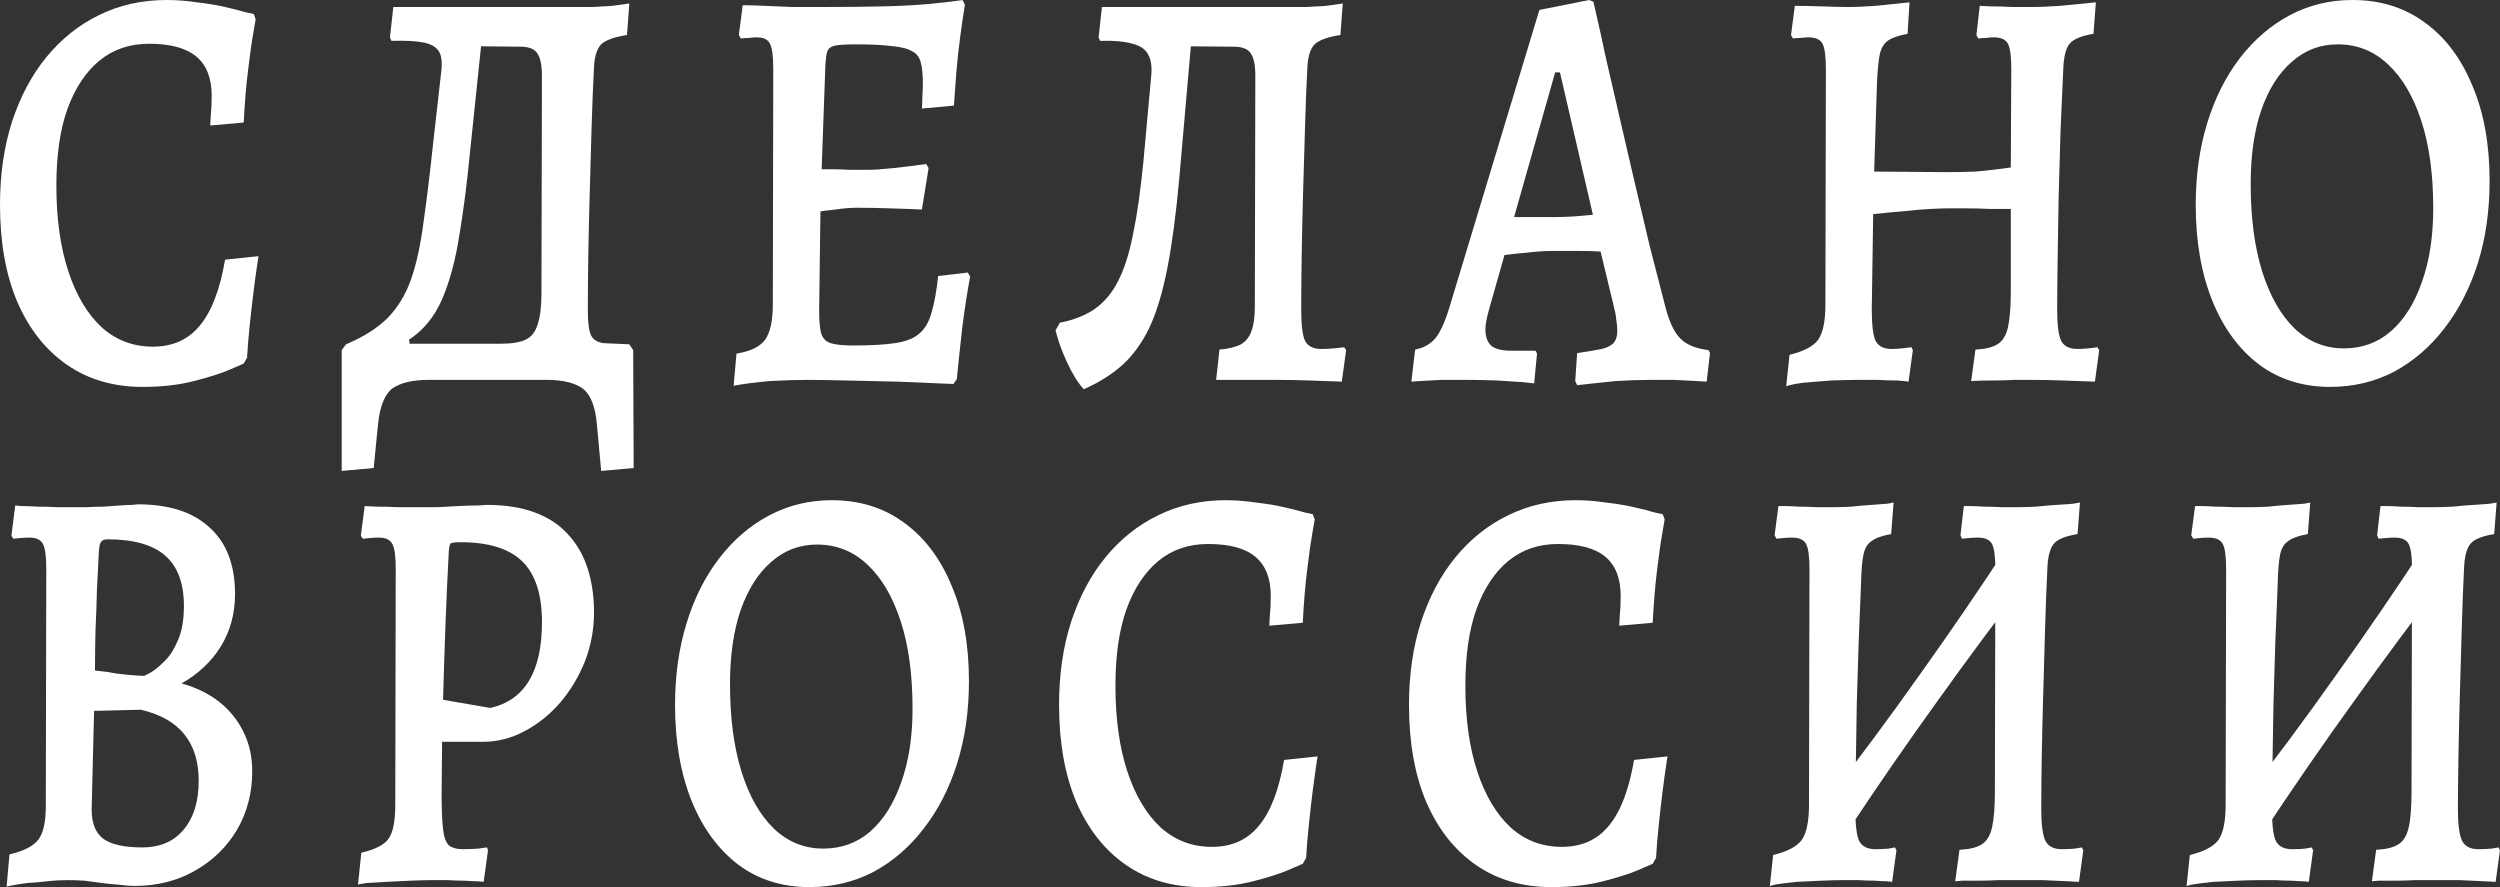 <?xml version="1.0" encoding="UTF-8"?> <svg xmlns="http://www.w3.org/2000/svg" width="62" height="22" viewBox="0 0 62 22" fill="none"><rect x="0" y="0" width="62" height="22" fill="#333333" stroke="none"/><path d="M3.532 9.595C2.813 9.595 2.188 9.412 1.659 9.045C1.13 8.679 0.719 8.158 0.427 7.482C0.142 6.807 0 6.006 0 5.08C0 4.327 0.099 3.642 0.296 3.025C0.502 2.398 0.786 1.862 1.15 1.418C1.521 0.965 1.955 0.617 2.453 0.376C2.959 0.125 3.52 0 4.136 0C4.381 0 4.63 0.019 4.883 0.058C5.143 0.087 5.376 0.125 5.582 0.174C5.795 0.222 5.965 0.265 6.091 0.304C6.226 0.333 6.293 0.347 6.293 0.347L6.34 0.478C6.34 0.478 6.32 0.593 6.281 0.825C6.241 1.047 6.198 1.356 6.151 1.751C6.103 2.137 6.068 2.566 6.044 3.039L5.214 3.112C5.214 3.112 5.218 3.034 5.226 2.88C5.242 2.716 5.25 2.547 5.25 2.373C5.25 1.939 5.123 1.616 4.871 1.404C4.618 1.192 4.227 1.085 3.697 1.085C3.216 1.085 2.805 1.225 2.465 1.505C2.125 1.785 1.861 2.185 1.671 2.706C1.489 3.218 1.398 3.85 1.398 4.602C1.398 5.422 1.497 6.131 1.695 6.73C1.892 7.328 2.169 7.791 2.524 8.119C2.88 8.437 3.302 8.597 3.792 8.597C4.282 8.597 4.669 8.423 4.954 8.076C5.246 7.728 5.455 7.183 5.582 6.44L6.411 6.353C6.411 6.353 6.399 6.431 6.376 6.585C6.352 6.739 6.324 6.942 6.293 7.193C6.261 7.444 6.23 7.719 6.198 8.018C6.166 8.307 6.143 8.592 6.127 8.872L6.044 9.016C6.044 9.016 5.933 9.065 5.712 9.161C5.491 9.257 5.191 9.354 4.811 9.45C4.44 9.547 4.013 9.595 3.532 9.595Z" fill="white"></path><path d="M9.268 11.607L8.474 11.679V8.683L8.581 8.539C9.016 8.355 9.359 8.138 9.612 7.887C9.865 7.627 10.058 7.309 10.193 6.932C10.327 6.546 10.43 6.078 10.501 5.528C10.58 4.978 10.659 4.332 10.738 3.589L10.939 1.809C10.971 1.568 10.955 1.394 10.892 1.288C10.829 1.172 10.702 1.095 10.513 1.056C10.331 1.018 10.062 1.003 9.707 1.013L9.671 0.926L9.754 0.174H14.104C14.309 0.174 14.502 0.174 14.684 0.174C14.866 0.164 15.032 0.154 15.182 0.145C15.34 0.125 15.482 0.106 15.608 0.087L15.549 0.868C15.233 0.917 15.02 0.994 14.909 1.1C14.807 1.206 14.747 1.389 14.732 1.65C14.708 2.103 14.688 2.6 14.672 3.14C14.656 3.681 14.641 4.231 14.625 4.79C14.609 5.34 14.597 5.866 14.589 6.368C14.582 6.87 14.578 7.313 14.578 7.699C14.578 8.008 14.605 8.215 14.661 8.322C14.716 8.428 14.819 8.49 14.969 8.51L15.608 8.539L15.703 8.683L15.715 11.607L14.909 11.679L14.803 10.521C14.763 10.068 14.641 9.769 14.435 9.624C14.238 9.489 13.945 9.421 13.558 9.421H10.631C10.244 9.421 9.948 9.489 9.742 9.624C9.545 9.769 9.422 10.068 9.375 10.521L9.268 11.607ZM10.181 8.698L9.091 8.524H12.432C12.693 8.524 12.895 8.49 13.037 8.423C13.179 8.355 13.278 8.23 13.333 8.047C13.396 7.863 13.428 7.603 13.428 7.265L13.44 1.881C13.44 1.611 13.4 1.423 13.321 1.317C13.25 1.211 13.112 1.158 12.907 1.158L11.473 1.143L11.994 0.535L11.65 3.835C11.579 4.568 11.492 5.239 11.39 5.847C11.295 6.455 11.153 6.98 10.963 7.424C10.773 7.858 10.501 8.191 10.145 8.423L10.181 8.698Z" fill="white"></path><path d="M18.194 9.566L18.265 8.77C18.613 8.712 18.85 8.597 18.976 8.423C19.102 8.249 19.166 7.955 19.166 7.54L19.177 1.708C19.177 1.399 19.15 1.192 19.095 1.085C19.047 0.979 18.936 0.926 18.763 0.926C18.715 0.926 18.652 0.931 18.573 0.941C18.502 0.941 18.435 0.946 18.372 0.955L18.324 0.868L18.419 0.13C18.577 0.13 18.763 0.135 18.976 0.145C19.197 0.154 19.422 0.164 19.651 0.174C19.889 0.174 20.102 0.174 20.291 0.174C20.9 0.174 21.421 0.169 21.856 0.159C22.298 0.15 22.681 0.13 23.005 0.101C23.329 0.072 23.617 0.039 23.87 0L23.93 0.116C23.89 0.357 23.851 0.627 23.811 0.926C23.772 1.216 23.74 1.51 23.716 1.809C23.693 2.098 23.673 2.369 23.657 2.619L22.863 2.692C22.871 2.605 22.875 2.499 22.875 2.373C22.883 2.248 22.887 2.152 22.887 2.084C22.887 1.862 22.871 1.688 22.839 1.563C22.808 1.428 22.737 1.331 22.626 1.274C22.515 1.206 22.346 1.163 22.116 1.143C21.895 1.114 21.595 1.1 21.216 1.1C20.987 1.1 20.821 1.11 20.718 1.129C20.615 1.148 20.548 1.196 20.517 1.274C20.493 1.351 20.477 1.471 20.469 1.635L20.351 4.906L20.315 7.699C20.315 7.95 20.331 8.138 20.363 8.264C20.402 8.389 20.481 8.471 20.599 8.51C20.718 8.548 20.908 8.568 21.168 8.568C21.595 8.568 21.939 8.548 22.199 8.51C22.46 8.471 22.658 8.394 22.792 8.278C22.934 8.162 23.037 7.989 23.1 7.757C23.171 7.526 23.226 7.222 23.266 6.845L24.001 6.759L24.06 6.86C23.997 7.188 23.933 7.593 23.87 8.076C23.815 8.558 23.768 9.002 23.728 9.407L23.645 9.523C23.195 9.503 22.737 9.484 22.27 9.465C21.804 9.455 21.374 9.446 20.979 9.436C20.584 9.426 20.264 9.421 20.019 9.421C19.75 9.421 19.442 9.431 19.095 9.45C18.755 9.479 18.454 9.518 18.194 9.566ZM20.197 5.268L20.291 4.197C20.347 4.197 20.449 4.197 20.599 4.197C20.75 4.197 20.912 4.202 21.085 4.211C21.259 4.211 21.413 4.211 21.548 4.211C21.682 4.211 21.887 4.197 22.164 4.168C22.44 4.139 22.709 4.105 22.97 4.067L23.029 4.168L22.863 5.196C22.65 5.186 22.385 5.176 22.069 5.167C21.753 5.157 21.484 5.152 21.263 5.152C21.097 5.152 20.916 5.167 20.718 5.196C20.52 5.215 20.347 5.239 20.197 5.268Z" fill="white"></path><path d="M26.878 9.653C26.735 9.499 26.597 9.277 26.463 8.987C26.329 8.698 26.234 8.433 26.178 8.191L26.285 8.003C26.625 7.936 26.909 7.825 27.138 7.67C27.375 7.506 27.569 7.28 27.719 6.99C27.877 6.691 28.003 6.3 28.098 5.818C28.201 5.326 28.288 4.713 28.359 3.98L28.549 1.896C28.572 1.664 28.549 1.486 28.478 1.36C28.414 1.225 28.284 1.134 28.087 1.085C27.897 1.028 27.628 1.003 27.281 1.013L27.245 0.926L27.328 0.174H31.796C32.009 0.174 32.203 0.174 32.377 0.174C32.558 0.164 32.728 0.154 32.886 0.145C33.044 0.125 33.182 0.106 33.301 0.087L33.242 0.868C32.925 0.917 32.712 0.994 32.602 1.1C32.499 1.206 32.44 1.389 32.424 1.65C32.4 2.103 32.38 2.6 32.365 3.14C32.349 3.671 32.333 4.211 32.317 4.761C32.301 5.311 32.29 5.837 32.282 6.339C32.274 6.831 32.27 7.275 32.27 7.67C32.27 8.056 32.301 8.317 32.365 8.452C32.436 8.587 32.57 8.654 32.767 8.654C32.87 8.654 32.973 8.65 33.076 8.64C33.186 8.63 33.273 8.621 33.336 8.611L33.384 8.683L33.277 9.465C33.056 9.455 32.791 9.446 32.483 9.436C32.183 9.426 31.898 9.421 31.63 9.421H30.16L30.243 8.669C30.472 8.65 30.65 8.606 30.777 8.539C30.903 8.461 30.99 8.351 31.037 8.206C31.093 8.061 31.12 7.858 31.12 7.598L31.132 1.881C31.132 1.611 31.093 1.423 31.014 1.317C30.942 1.211 30.804 1.158 30.599 1.158L28.821 1.143L29.568 0.753L29.248 4.4C29.169 5.287 29.07 6.035 28.952 6.643C28.833 7.251 28.683 7.748 28.501 8.133C28.32 8.51 28.094 8.818 27.826 9.06C27.565 9.291 27.249 9.489 26.878 9.653Z" fill="white"></path><path d="M39.113 9.552L39.066 9.45L39.113 8.756C39.382 8.717 39.587 8.683 39.729 8.654C39.872 8.616 39.97 8.563 40.026 8.495C40.081 8.428 40.109 8.331 40.109 8.206C40.109 8.129 40.101 8.042 40.085 7.945C40.077 7.839 40.057 7.728 40.026 7.612L39.694 6.238C39.552 6.228 39.358 6.223 39.113 6.223C38.876 6.223 38.683 6.223 38.532 6.223C38.319 6.223 38.094 6.238 37.857 6.267C37.628 6.286 37.446 6.305 37.312 6.324L36.933 7.656C36.869 7.887 36.838 8.056 36.838 8.162C36.838 8.355 36.889 8.495 36.992 8.582C37.095 8.659 37.257 8.698 37.478 8.698H38.082L38.118 8.77L38.047 9.508C38.047 9.508 37.96 9.499 37.786 9.479C37.612 9.47 37.395 9.455 37.134 9.436C36.873 9.426 36.617 9.421 36.364 9.421C36.158 9.421 35.949 9.421 35.736 9.421C35.53 9.431 35.356 9.441 35.214 9.45C35.072 9.46 35.001 9.465 35.001 9.465L35.096 8.669C35.301 8.63 35.467 8.539 35.593 8.394C35.72 8.24 35.838 7.979 35.949 7.612L38.177 0.246L39.409 0L39.516 0.043C39.516 0.043 39.544 0.164 39.599 0.405C39.654 0.637 39.725 0.96 39.812 1.375C39.907 1.78 40.014 2.243 40.132 2.764C40.251 3.285 40.377 3.83 40.511 4.4C40.646 4.969 40.78 5.538 40.914 6.107C41.057 6.667 41.191 7.188 41.317 7.67C41.412 8.018 41.535 8.264 41.685 8.408C41.835 8.553 42.064 8.645 42.372 8.683L42.408 8.756L42.325 9.465C42.325 9.465 42.242 9.46 42.076 9.45C41.918 9.441 41.732 9.431 41.519 9.421C41.313 9.421 41.132 9.421 40.974 9.421C40.666 9.421 40.365 9.431 40.073 9.45C39.789 9.479 39.556 9.503 39.374 9.523C39.2 9.542 39.113 9.552 39.113 9.552ZM37.549 5.384H38.509C38.651 5.384 38.821 5.379 39.018 5.369C39.216 5.35 39.378 5.335 39.504 5.326L38.687 1.795H38.568L37.549 5.384Z" fill="white"></path><path d="M44.298 9.581L44.381 8.799C44.737 8.712 44.974 8.587 45.092 8.423C45.211 8.249 45.27 7.96 45.27 7.555L45.282 1.708C45.282 1.399 45.254 1.192 45.199 1.085C45.144 0.979 45.025 0.926 44.843 0.926C44.796 0.926 44.733 0.931 44.654 0.941C44.583 0.941 44.52 0.946 44.464 0.955L44.417 0.868L44.512 0.145C44.701 0.145 44.93 0.15 45.199 0.159C45.475 0.169 45.697 0.174 45.863 0.174C46.021 0.174 46.238 0.164 46.514 0.145C46.791 0.116 47.071 0.087 47.356 0.058L47.308 0.839C47.095 0.878 46.937 0.931 46.834 0.999C46.732 1.066 46.66 1.177 46.621 1.331C46.589 1.486 46.566 1.717 46.55 2.026L46.479 4.255L48.268 4.269C48.521 4.269 48.762 4.265 48.991 4.255C49.228 4.236 49.52 4.202 49.868 4.154L49.88 1.708C49.88 1.399 49.852 1.192 49.797 1.085C49.742 0.979 49.623 0.926 49.441 0.926C49.386 0.926 49.323 0.931 49.252 0.941C49.181 0.941 49.118 0.946 49.062 0.955L49.015 0.868L49.098 0.145C49.137 0.145 49.236 0.15 49.394 0.159C49.56 0.159 49.738 0.164 49.927 0.174C50.125 0.174 50.287 0.174 50.413 0.174C50.579 0.174 50.804 0.164 51.089 0.145C51.381 0.116 51.677 0.087 51.978 0.058L51.918 0.839C51.626 0.888 51.432 0.965 51.338 1.071C51.243 1.177 51.188 1.37 51.172 1.65C51.148 2.152 51.124 2.687 51.101 3.256C51.085 3.816 51.069 4.375 51.053 4.935C51.045 5.485 51.037 6.001 51.029 6.484C51.022 6.956 51.018 7.357 51.018 7.685C51.018 8.071 51.053 8.331 51.124 8.466C51.195 8.592 51.33 8.654 51.527 8.654C51.606 8.654 51.693 8.65 51.788 8.64C51.883 8.63 51.958 8.621 52.013 8.611L52.06 8.683L51.954 9.465C51.74 9.455 51.476 9.446 51.16 9.436C50.852 9.426 50.591 9.421 50.378 9.421C50.275 9.421 50.133 9.421 49.951 9.421C49.777 9.431 49.596 9.436 49.406 9.436C49.216 9.436 49.042 9.441 48.885 9.45L48.991 8.669C49.228 8.659 49.41 8.616 49.536 8.539C49.663 8.461 49.75 8.322 49.797 8.119C49.844 7.907 49.868 7.608 49.868 7.222V5.181C49.71 5.181 49.532 5.181 49.335 5.181C49.137 5.171 48.944 5.167 48.754 5.167C48.565 5.167 48.41 5.167 48.292 5.167C48.221 5.167 48.087 5.171 47.889 5.181C47.691 5.191 47.466 5.21 47.214 5.239C46.961 5.258 46.708 5.282 46.455 5.311L46.42 7.67C46.42 8.056 46.451 8.317 46.514 8.452C46.586 8.587 46.716 8.654 46.905 8.654C46.992 8.654 47.079 8.65 47.166 8.64C47.261 8.63 47.34 8.621 47.403 8.611L47.439 8.683L47.332 9.465C47.293 9.455 47.198 9.446 47.048 9.436C46.898 9.436 46.736 9.431 46.562 9.421C46.396 9.421 46.254 9.421 46.135 9.421C45.922 9.421 45.681 9.426 45.412 9.436C45.151 9.455 44.914 9.475 44.701 9.494C44.496 9.523 44.361 9.552 44.298 9.581Z" fill="white"></path><path d="M57.784 9.595C57.113 9.595 56.528 9.412 56.03 9.045C55.532 8.669 55.145 8.143 54.869 7.468C54.592 6.783 54.454 5.987 54.454 5.08C54.454 4.347 54.549 3.671 54.739 3.054C54.928 2.436 55.197 1.901 55.544 1.447C55.9 0.984 56.315 0.627 56.789 0.376C57.263 0.125 57.78 0 58.341 0C59.036 0 59.637 0.188 60.142 0.564C60.648 0.931 61.039 1.452 61.316 2.127C61.6 2.793 61.742 3.579 61.742 4.486C61.742 5.229 61.644 5.914 61.446 6.541C61.248 7.159 60.972 7.694 60.617 8.148C60.269 8.601 59.854 8.958 59.372 9.219C58.89 9.47 58.361 9.595 57.784 9.595ZM58.128 8.64C58.578 8.64 58.965 8.5 59.289 8.22C59.621 7.931 59.878 7.526 60.059 7.005C60.249 6.484 60.344 5.871 60.344 5.167C60.344 4.318 60.245 3.594 60.048 2.996C59.85 2.388 59.574 1.92 59.218 1.592C58.87 1.264 58.456 1.1 57.974 1.1C57.539 1.1 57.16 1.245 56.836 1.534C56.512 1.814 56.259 2.214 56.078 2.735C55.904 3.247 55.817 3.854 55.817 4.559C55.817 5.398 55.912 6.122 56.101 6.73C56.291 7.337 56.56 7.81 56.907 8.148C57.255 8.476 57.662 8.64 58.128 8.64Z" fill="white"></path><path d="M1.681 21.827C1.515 21.827 1.345 21.836 1.171 21.856C0.998 21.875 0.832 21.89 0.674 21.899C0.524 21.918 0.401 21.938 0.306 21.957C0.211 21.976 0.164 21.986 0.164 21.986L0.235 21.19C0.599 21.103 0.84 20.978 0.958 20.814C1.077 20.65 1.136 20.375 1.136 19.989L1.148 14.098C1.148 13.799 1.12 13.597 1.065 13.491C1.009 13.385 0.899 13.332 0.733 13.332C0.662 13.332 0.575 13.336 0.472 13.346C0.377 13.356 0.33 13.36 0.33 13.36L0.283 13.288L0.377 12.536C0.377 12.536 0.429 12.54 0.531 12.55C0.642 12.55 0.776 12.555 0.934 12.565C1.1 12.565 1.262 12.569 1.42 12.579C1.586 12.579 1.724 12.579 1.835 12.579C1.922 12.579 2.029 12.579 2.155 12.579C2.289 12.569 2.428 12.565 2.57 12.565C2.712 12.555 2.846 12.545 2.973 12.536C3.107 12.526 3.214 12.521 3.293 12.521C3.372 12.511 3.411 12.507 3.411 12.507C4.193 12.507 4.79 12.7 5.201 13.085C5.619 13.462 5.829 14.012 5.829 14.735C5.829 15.218 5.71 15.652 5.473 16.038C5.236 16.414 4.912 16.718 4.501 16.95C4.857 17.046 5.165 17.196 5.426 17.398C5.686 17.601 5.888 17.847 6.03 18.136C6.18 18.426 6.255 18.759 6.255 19.135C6.255 19.666 6.129 20.148 5.876 20.582C5.623 21.007 5.276 21.344 4.833 21.595C4.391 21.846 3.893 21.971 3.34 21.971C3.229 21.971 3.103 21.962 2.961 21.942C2.819 21.933 2.676 21.918 2.534 21.899C2.392 21.88 2.246 21.86 2.096 21.841C1.954 21.832 1.815 21.827 1.681 21.827ZM2.333 17.63L2.273 20.076C2.273 20.413 2.368 20.654 2.558 20.799C2.755 20.944 3.079 21.016 3.53 21.016C3.964 21.016 4.304 20.872 4.549 20.582C4.802 20.283 4.928 19.878 4.928 19.366C4.928 18.411 4.45 17.823 3.494 17.601L2.333 17.63ZM2.356 16.631C2.356 16.631 2.408 16.636 2.511 16.646C2.613 16.655 2.74 16.675 2.89 16.704C3.04 16.723 3.178 16.737 3.304 16.747C3.431 16.757 3.522 16.761 3.577 16.761C3.577 16.761 3.624 16.737 3.719 16.689C3.822 16.631 3.937 16.54 4.063 16.414C4.197 16.289 4.312 16.115 4.407 15.893C4.509 15.671 4.561 15.382 4.561 15.025C4.561 14.465 4.407 14.05 4.098 13.78C3.79 13.51 3.312 13.375 2.665 13.375C2.586 13.375 2.53 13.399 2.499 13.447C2.475 13.486 2.459 13.568 2.451 13.693C2.435 13.973 2.42 14.287 2.404 14.634C2.396 14.972 2.384 15.309 2.368 15.647C2.36 15.985 2.356 16.313 2.356 16.631Z" fill="white"></path><path d="M8.878 21.942L8.961 21.147C9.301 21.069 9.526 20.954 9.637 20.799C9.747 20.645 9.803 20.36 9.803 19.945L9.814 14.113C9.814 13.804 9.787 13.597 9.731 13.491C9.676 13.385 9.566 13.332 9.4 13.332C9.329 13.332 9.242 13.336 9.139 13.346C9.044 13.356 8.997 13.36 8.997 13.36L8.949 13.288L9.044 12.55C9.084 12.55 9.182 12.555 9.34 12.565C9.506 12.565 9.688 12.569 9.886 12.579C10.091 12.579 10.273 12.579 10.431 12.579C10.525 12.579 10.66 12.579 10.834 12.579C11.007 12.569 11.189 12.56 11.379 12.55C11.568 12.54 11.726 12.536 11.853 12.536C11.987 12.526 12.054 12.521 12.054 12.521C12.528 12.521 12.931 12.584 13.263 12.709C13.603 12.835 13.879 13.018 14.093 13.259C14.314 13.5 14.476 13.785 14.578 14.113C14.681 14.441 14.732 14.798 14.732 15.184C14.732 15.608 14.657 16.014 14.507 16.4C14.357 16.776 14.152 17.118 13.891 17.427C13.63 17.726 13.334 17.963 13.002 18.136C12.678 18.31 12.335 18.397 11.971 18.397H10.964L10.952 19.67C10.952 20.066 10.964 20.365 10.988 20.568C11.011 20.77 11.063 20.905 11.142 20.973C11.221 21.031 11.335 21.06 11.485 21.06C11.596 21.06 11.722 21.055 11.865 21.045C12.007 21.026 12.078 21.016 12.078 21.016L12.102 21.089L11.995 21.87C11.995 21.87 11.948 21.865 11.853 21.856C11.766 21.856 11.655 21.851 11.521 21.841C11.387 21.841 11.248 21.836 11.106 21.827C10.964 21.827 10.841 21.827 10.739 21.827C10.581 21.827 10.395 21.832 10.182 21.841C9.976 21.851 9.775 21.86 9.577 21.87C9.38 21.88 9.214 21.89 9.08 21.899C8.953 21.918 8.886 21.933 8.878 21.942ZM12.161 17.557C13.014 17.364 13.441 16.655 13.441 15.43C13.441 14.745 13.279 14.243 12.955 13.925C12.631 13.607 12.121 13.447 11.426 13.447C11.292 13.447 11.209 13.457 11.177 13.476C11.154 13.495 11.138 13.563 11.13 13.679C11.098 14.267 11.071 14.88 11.047 15.517C11.023 16.154 11.004 16.766 10.988 17.355L12.161 17.557Z" fill="white"></path><path d="M20.072 22C19.4 22 18.815 21.817 18.318 21.451C17.82 21.074 17.433 20.548 17.156 19.873C16.88 19.188 16.741 18.392 16.741 17.485C16.741 16.752 16.836 16.076 17.026 15.459C17.215 14.841 17.484 14.306 17.832 13.852C18.187 13.389 18.602 13.032 19.076 12.782C19.55 12.531 20.068 12.405 20.628 12.405C21.324 12.405 21.924 12.593 22.43 12.97C22.935 13.336 23.326 13.857 23.603 14.533C23.887 15.198 24.03 15.985 24.03 16.892C24.03 17.635 23.931 18.32 23.733 18.947C23.536 19.564 23.259 20.1 22.904 20.553C22.556 21.007 22.141 21.364 21.66 21.624C21.178 21.875 20.648 22 20.072 22ZM20.415 21.045C20.866 21.045 21.253 20.905 21.577 20.626C21.908 20.336 22.165 19.931 22.347 19.41C22.537 18.889 22.631 18.276 22.631 17.572C22.631 16.723 22.532 15.999 22.335 15.401C22.137 14.793 21.861 14.325 21.506 13.997C21.158 13.669 20.743 13.505 20.261 13.505C19.827 13.505 19.447 13.65 19.123 13.939C18.799 14.219 18.547 14.62 18.365 15.14C18.191 15.652 18.104 16.26 18.104 16.964C18.104 17.803 18.199 18.527 18.389 19.135C18.578 19.743 18.847 20.215 19.195 20.553C19.542 20.881 19.949 21.045 20.415 21.045Z" fill="white"></path><path d="M29.796 22C29.077 22 28.453 21.817 27.924 21.451C27.394 21.084 26.984 20.563 26.691 19.887C26.407 19.212 26.265 18.411 26.265 17.485C26.265 16.733 26.363 16.047 26.561 15.43C26.766 14.803 27.051 14.267 27.414 13.824C27.785 13.37 28.22 13.023 28.718 12.782C29.223 12.531 29.784 12.405 30.401 12.405C30.645 12.405 30.894 12.425 31.147 12.463C31.408 12.492 31.641 12.531 31.846 12.579C32.06 12.627 32.23 12.671 32.356 12.709C32.49 12.738 32.557 12.753 32.557 12.753L32.605 12.883C32.605 12.883 32.585 12.999 32.545 13.23C32.506 13.452 32.463 13.761 32.415 14.156C32.368 14.542 32.332 14.972 32.309 15.444L31.479 15.517C31.479 15.517 31.483 15.44 31.491 15.285C31.507 15.121 31.515 14.952 31.515 14.779C31.515 14.345 31.388 14.021 31.135 13.809C30.883 13.597 30.491 13.491 29.962 13.491C29.48 13.491 29.069 13.631 28.73 13.91C28.39 14.19 28.125 14.591 27.936 15.112C27.754 15.623 27.663 16.255 27.663 17.008C27.663 17.828 27.762 18.537 27.959 19.135C28.157 19.733 28.433 20.196 28.789 20.524C29.144 20.843 29.567 21.002 30.057 21.002C30.547 21.002 30.934 20.828 31.218 20.481C31.511 20.134 31.72 19.588 31.846 18.846L32.676 18.759C32.676 18.759 32.664 18.836 32.64 18.99C32.617 19.145 32.589 19.347 32.557 19.598C32.526 19.849 32.494 20.124 32.463 20.423C32.431 20.712 32.407 20.997 32.392 21.277L32.309 21.422C32.309 21.422 32.198 21.47 31.977 21.566C31.756 21.663 31.455 21.759 31.076 21.856C30.705 21.952 30.278 22 29.796 22Z" fill="white"></path><path d="M38.474 22C37.756 22 37.131 21.817 36.602 21.451C36.073 21.084 35.662 20.563 35.37 19.887C35.085 19.212 34.943 18.411 34.943 17.485C34.943 16.733 35.042 16.047 35.239 15.43C35.445 14.803 35.729 14.267 36.093 13.824C36.464 13.37 36.898 13.023 37.396 12.782C37.902 12.531 38.463 12.405 39.079 12.405C39.324 12.405 39.573 12.425 39.825 12.463C40.086 12.492 40.319 12.531 40.525 12.579C40.738 12.627 40.908 12.671 41.034 12.709C41.169 12.738 41.236 12.753 41.236 12.753L41.283 12.883C41.283 12.883 41.263 12.999 41.224 13.23C41.184 13.452 41.141 13.761 41.093 14.156C41.046 14.542 41.011 14.972 40.987 15.444L40.157 15.517C40.157 15.517 40.161 15.44 40.169 15.285C40.185 15.121 40.193 14.952 40.193 14.779C40.193 14.345 40.066 14.021 39.814 13.809C39.561 13.597 39.17 13.491 38.64 13.491C38.158 13.491 37.748 13.631 37.408 13.91C37.068 14.19 36.803 14.591 36.614 15.112C36.432 15.623 36.341 16.255 36.341 17.008C36.341 17.828 36.44 18.537 36.638 19.135C36.835 19.733 37.112 20.196 37.467 20.524C37.823 20.843 38.245 21.002 38.735 21.002C39.225 21.002 39.612 20.828 39.897 20.481C40.189 20.134 40.398 19.588 40.525 18.846L41.354 18.759C41.354 18.759 41.342 18.836 41.319 18.99C41.295 19.145 41.267 19.347 41.236 19.598C41.204 19.849 41.172 20.124 41.141 20.423C41.109 20.712 41.086 20.997 41.07 21.277L40.987 21.422C40.987 21.422 40.876 21.47 40.655 21.566C40.434 21.663 40.134 21.759 39.754 21.856C39.383 21.952 38.956 22 38.474 22Z" fill="white"></path><path d="M45.823 20.611L45.278 19.873C46.068 18.86 46.838 17.823 47.589 16.761C48.347 15.7 49.09 14.615 49.817 13.505L50.374 14.258C49.584 15.28 48.809 16.322 48.051 17.384C47.292 18.435 46.55 19.511 45.823 20.611ZM43.891 21.986L43.974 21.204C44.33 21.118 44.567 20.992 44.685 20.828C44.804 20.654 44.863 20.365 44.863 19.96L44.875 14.113C44.875 13.804 44.847 13.597 44.792 13.491C44.737 13.385 44.618 13.332 44.437 13.332C44.373 13.332 44.294 13.336 44.2 13.346C44.105 13.356 44.057 13.36 44.057 13.36L44.01 13.274L44.105 12.55C44.105 12.55 44.152 12.55 44.247 12.55C44.342 12.55 44.46 12.555 44.602 12.565C44.752 12.565 44.903 12.569 45.053 12.579C45.211 12.579 45.349 12.579 45.468 12.579C45.602 12.579 45.752 12.574 45.918 12.565C46.092 12.545 46.258 12.531 46.416 12.521C46.574 12.511 46.704 12.502 46.807 12.492C46.909 12.473 46.961 12.463 46.961 12.463L46.901 13.245C46.68 13.283 46.518 13.341 46.416 13.418C46.313 13.486 46.246 13.597 46.214 13.751C46.182 13.906 46.163 14.132 46.155 14.431C46.139 14.885 46.119 15.372 46.096 15.893C46.08 16.404 46.064 16.925 46.048 17.456C46.04 17.977 46.032 18.464 46.025 18.918C46.017 19.371 46.013 19.757 46.013 20.076C46.013 20.462 46.044 20.722 46.108 20.857C46.179 20.992 46.313 21.06 46.51 21.06C46.629 21.06 46.739 21.055 46.842 21.045C46.945 21.026 46.996 21.016 46.996 21.016L47.032 21.089L46.925 21.87C46.925 21.87 46.886 21.865 46.807 21.856C46.728 21.856 46.625 21.851 46.498 21.841C46.372 21.841 46.238 21.836 46.096 21.827C45.961 21.827 45.839 21.827 45.728 21.827C45.554 21.827 45.365 21.832 45.159 21.841C44.954 21.851 44.752 21.86 44.555 21.87C44.365 21.89 44.207 21.909 44.081 21.928C43.962 21.947 43.899 21.967 43.891 21.986ZM51.559 21.87C51.559 21.87 51.468 21.865 51.286 21.856C51.112 21.846 50.903 21.836 50.658 21.827C50.413 21.827 50.188 21.827 49.983 21.827C49.872 21.827 49.73 21.827 49.556 21.827C49.39 21.836 49.224 21.841 49.058 21.841C48.9 21.841 48.766 21.841 48.655 21.841C48.545 21.851 48.489 21.856 48.489 21.856L48.596 21.074C48.833 21.064 49.015 21.021 49.141 20.944C49.268 20.867 49.355 20.727 49.402 20.524C49.449 20.312 49.473 20.013 49.473 19.627L49.485 14.113C49.485 13.804 49.457 13.597 49.402 13.491C49.347 13.385 49.228 13.332 49.047 13.332C48.975 13.332 48.892 13.336 48.798 13.346C48.703 13.356 48.655 13.36 48.655 13.36L48.62 13.274L48.703 12.55C48.703 12.55 48.75 12.55 48.845 12.55C48.94 12.55 49.058 12.555 49.2 12.565C49.343 12.565 49.489 12.569 49.639 12.579C49.789 12.579 49.916 12.579 50.018 12.579C50.16 12.579 50.318 12.574 50.492 12.565C50.674 12.545 50.848 12.531 51.014 12.521C51.18 12.511 51.314 12.502 51.417 12.492C51.527 12.473 51.583 12.463 51.583 12.463L51.523 13.245C51.231 13.293 51.037 13.37 50.943 13.476C50.848 13.582 50.792 13.775 50.777 14.055C50.753 14.537 50.733 15.059 50.717 15.618C50.702 16.168 50.686 16.723 50.67 17.282C50.654 17.842 50.642 18.363 50.634 18.846C50.627 19.328 50.623 19.738 50.623 20.076C50.623 20.452 50.658 20.712 50.729 20.857C50.8 20.992 50.935 21.06 51.132 21.06C51.243 21.06 51.353 21.055 51.464 21.045C51.575 21.026 51.63 21.016 51.63 21.016L51.666 21.089L51.559 21.87Z" fill="white"></path><path d="M56.156 20.611L55.611 19.873C56.401 18.86 57.172 17.823 57.922 16.761C58.681 15.7 59.423 14.615 60.15 13.505L60.707 14.258C59.917 15.28 59.143 16.322 58.384 17.384C57.626 18.435 56.883 19.511 56.156 20.611ZM54.225 21.986L54.308 21.204C54.663 21.118 54.9 20.992 55.019 20.828C55.137 20.654 55.196 20.365 55.196 19.96L55.208 14.113C55.208 13.804 55.181 13.597 55.125 13.491C55.07 13.385 54.952 13.332 54.77 13.332C54.707 13.332 54.628 13.336 54.533 13.346C54.438 13.356 54.391 13.36 54.391 13.36L54.343 13.274L54.438 12.55C54.438 12.55 54.485 12.55 54.58 12.55C54.675 12.55 54.794 12.555 54.936 12.565C55.086 12.565 55.236 12.569 55.386 12.579C55.544 12.579 55.682 12.579 55.801 12.579C55.935 12.579 56.085 12.574 56.251 12.565C56.425 12.545 56.591 12.531 56.749 12.521C56.907 12.511 57.037 12.502 57.14 12.492C57.243 12.473 57.294 12.463 57.294 12.463L57.235 13.245C57.014 13.283 56.852 13.341 56.749 13.418C56.646 13.486 56.579 13.597 56.547 13.751C56.516 13.906 56.496 14.132 56.488 14.431C56.472 14.885 56.453 15.372 56.429 15.893C56.413 16.404 56.397 16.925 56.382 17.456C56.374 17.977 56.366 18.464 56.358 18.918C56.35 19.371 56.346 19.757 56.346 20.076C56.346 20.462 56.377 20.722 56.441 20.857C56.512 20.992 56.646 21.06 56.844 21.06C56.962 21.06 57.073 21.055 57.175 21.045C57.278 21.026 57.33 21.016 57.33 21.016L57.365 21.089L57.258 21.87C57.258 21.87 57.219 21.865 57.14 21.856C57.061 21.856 56.958 21.851 56.832 21.841C56.705 21.841 56.571 21.836 56.429 21.827C56.295 21.827 56.172 21.827 56.062 21.827C55.888 21.827 55.698 21.832 55.493 21.841C55.287 21.851 55.086 21.86 54.888 21.87C54.699 21.89 54.541 21.909 54.414 21.928C54.296 21.947 54.233 21.967 54.225 21.986ZM61.892 21.87C61.892 21.87 61.801 21.865 61.62 21.856C61.446 21.846 61.236 21.836 60.991 21.827C60.746 21.827 60.521 21.827 60.316 21.827C60.205 21.827 60.063 21.827 59.889 21.827C59.723 21.836 59.557 21.841 59.392 21.841C59.234 21.841 59.099 21.841 58.989 21.841C58.878 21.851 58.823 21.856 58.823 21.856L58.929 21.074C59.166 21.064 59.348 21.021 59.474 20.944C59.601 20.867 59.688 20.727 59.735 20.524C59.783 20.312 59.806 20.013 59.806 19.627L59.818 14.113C59.818 13.804 59.791 13.597 59.735 13.491C59.68 13.385 59.561 13.332 59.38 13.332C59.309 13.332 59.226 13.336 59.131 13.346C59.036 13.356 58.989 13.36 58.989 13.36L58.953 13.274L59.036 12.55C59.036 12.55 59.084 12.55 59.178 12.55C59.273 12.55 59.392 12.555 59.534 12.565C59.676 12.565 59.822 12.569 59.972 12.579C60.122 12.579 60.249 12.579 60.352 12.579C60.494 12.579 60.652 12.574 60.825 12.565C61.007 12.545 61.181 12.531 61.347 12.521C61.513 12.511 61.647 12.502 61.75 12.492C61.861 12.473 61.916 12.463 61.916 12.463L61.856 13.245C61.564 13.293 61.371 13.37 61.276 13.476C61.181 13.582 61.126 13.775 61.11 14.055C61.086 14.537 61.066 15.059 61.051 15.618C61.035 16.168 61.019 16.723 61.003 17.282C60.987 17.842 60.976 18.363 60.968 18.846C60.96 19.328 60.956 19.738 60.956 20.076C60.956 20.452 60.991 20.712 61.062 20.857C61.134 20.992 61.268 21.06 61.465 21.06C61.576 21.06 61.687 21.055 61.797 21.045C61.908 21.026 61.963 21.016 61.963 21.016L61.999 21.089L61.892 21.87Z" fill="white"></path></svg> 